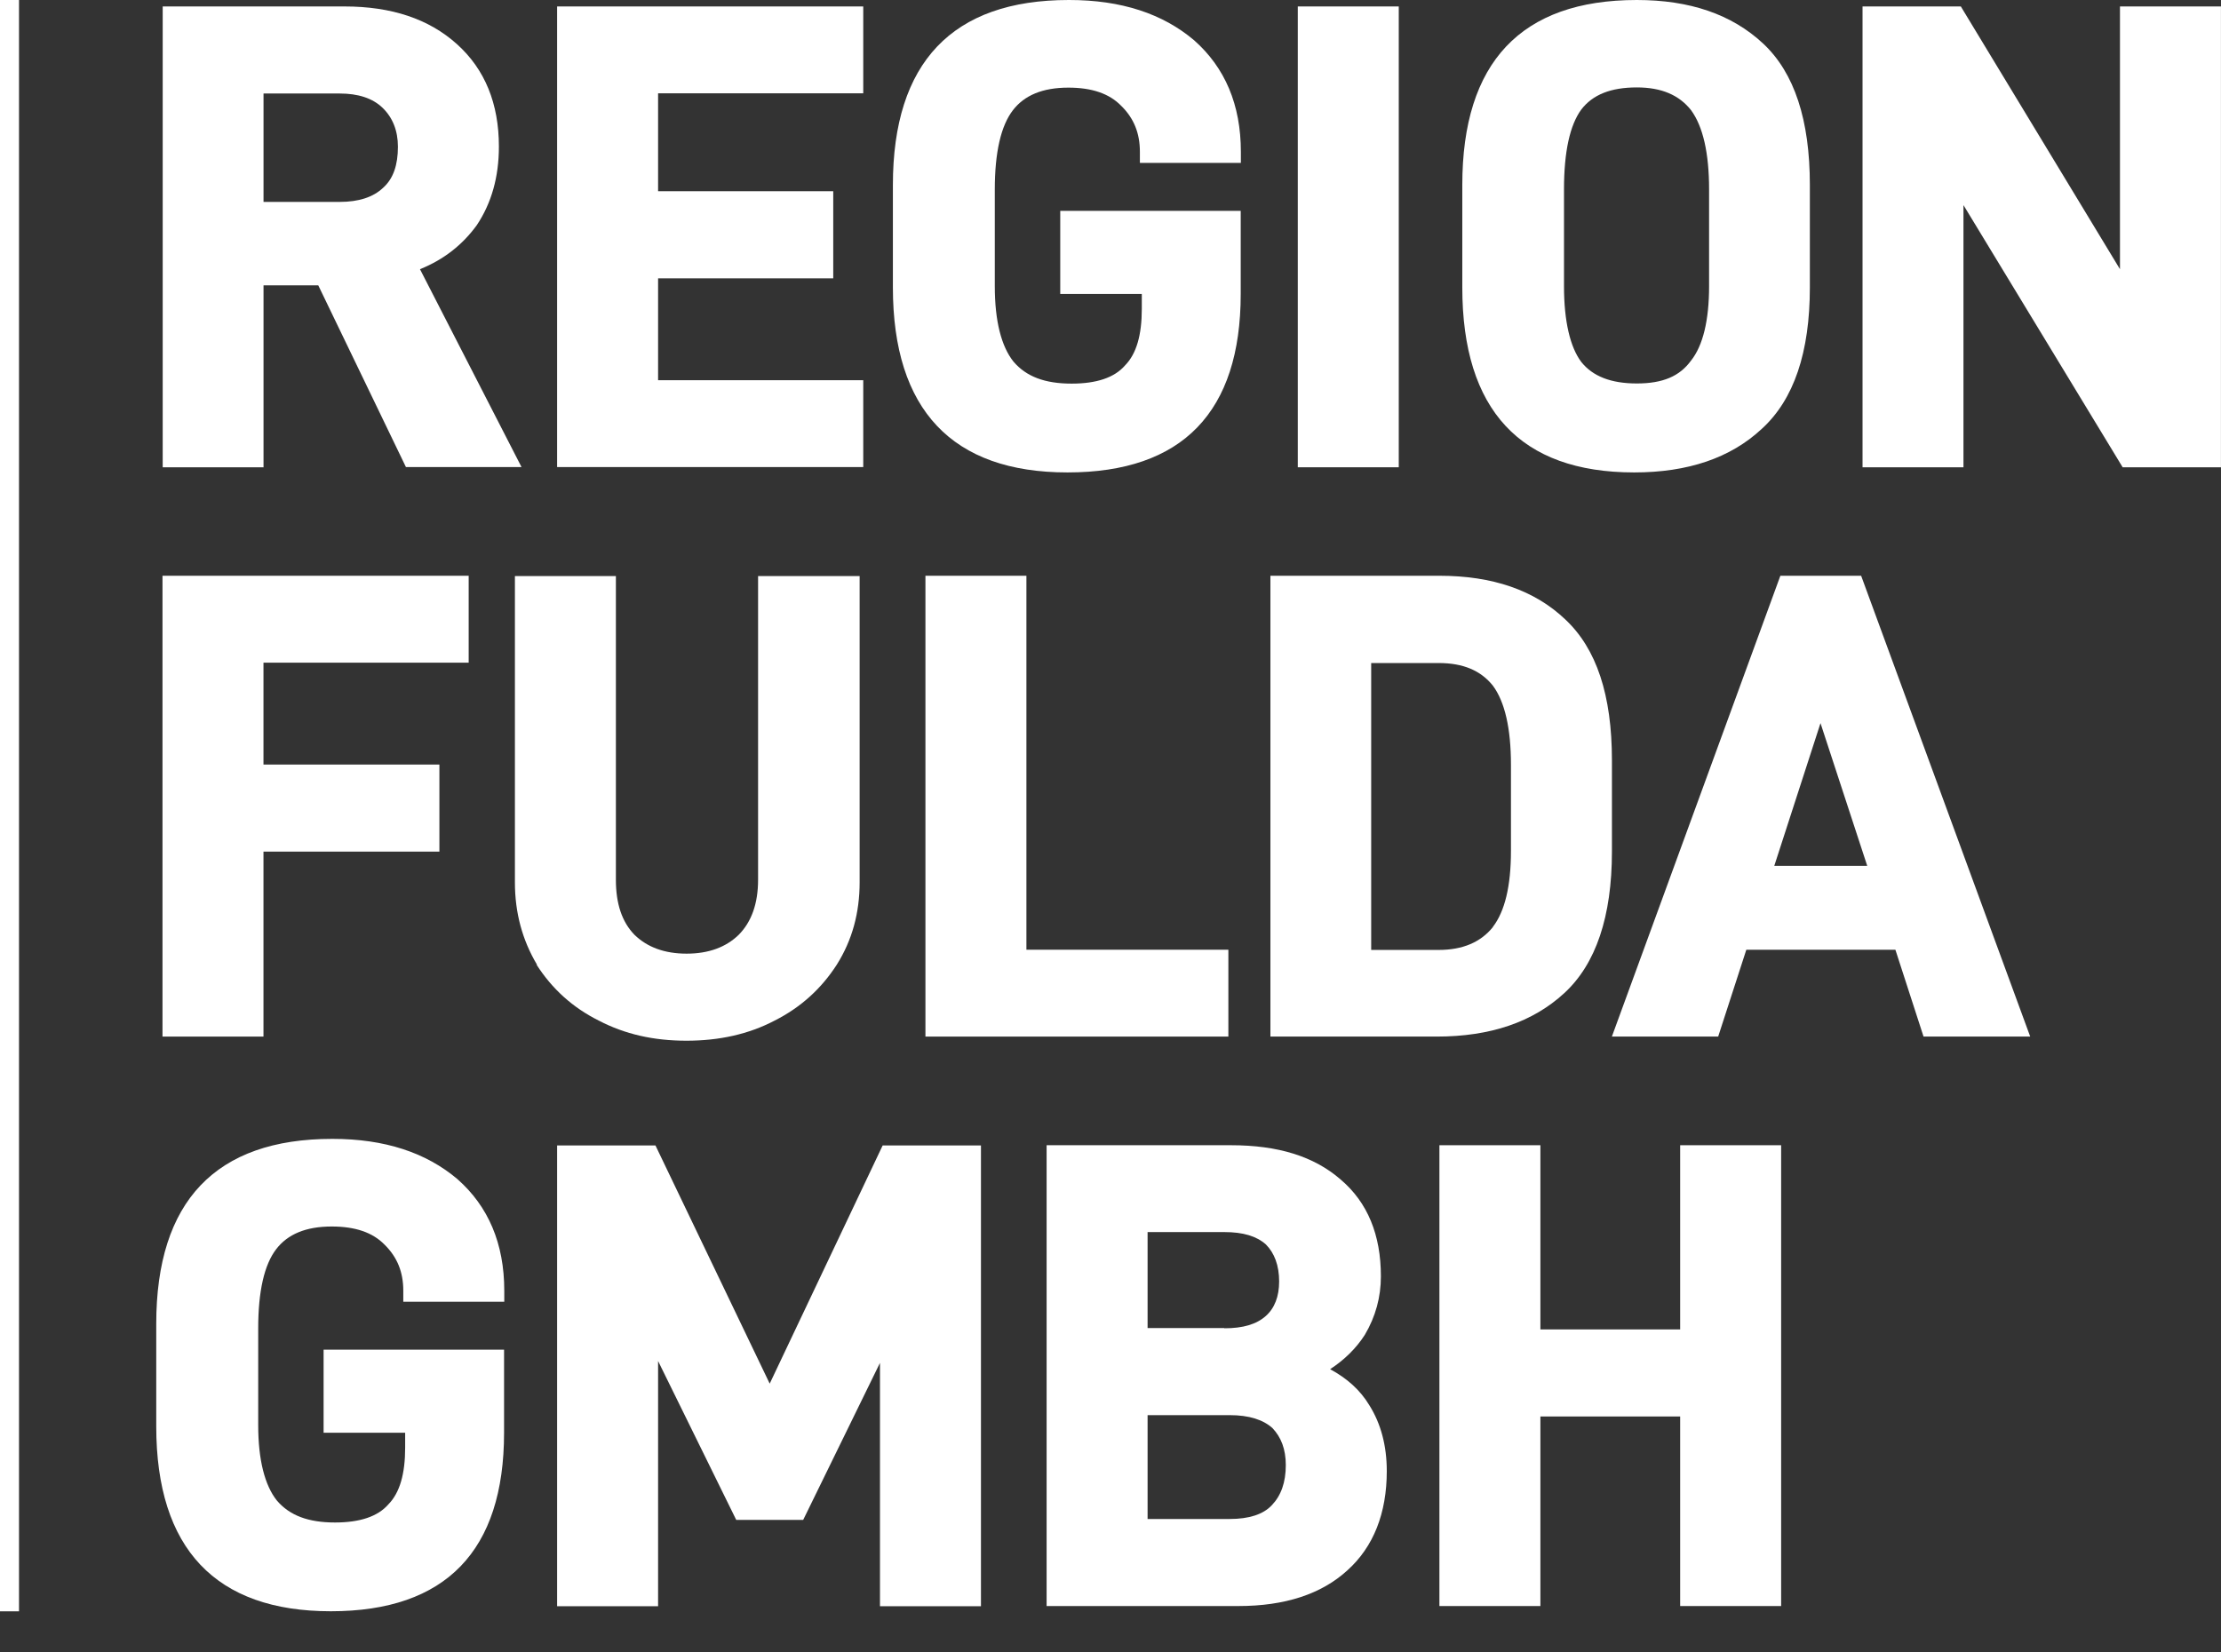 <svg xmlns="http://www.w3.org/2000/svg" width="43" height="32" viewBox="0 0 43 32" fill="none"><rect x="0" y="0" width="43" height="32" fill="#333333" stroke="none"/><g clip-path="url(#clip0_117_109)"><path d="M0.184 31.204V0" stroke="white" stroke-width="0.368" stroke-miterlimit="10"></path><path d="M5.105 9.049H3.15V0.125H6.67C7.576 0.125 8.301 0.364 8.846 0.854C9.391 1.344 9.659 2.01 9.659 2.838C9.659 3.427 9.516 3.932 9.232 4.359C8.96 4.734 8.599 5.025 8.131 5.213L10.097 9.045H7.859L6.162 5.526H5.102V9.045L5.105 9.049ZM7.421 3.633C7.616 3.457 7.704 3.192 7.704 2.842C7.704 2.529 7.601 2.275 7.406 2.087C7.211 1.899 6.928 1.811 6.578 1.811H5.102V3.91H6.578C6.939 3.91 7.226 3.821 7.421 3.633Z" fill="white"></path><path d="M16.132 3.707V5.39H12.741V7.363H16.713V9.045H10.786V0.125H16.713V1.807H12.741V3.703H16.132V3.707Z" fill="white"></path><path d="M20.7 0C21.709 0 22.511 0.265 23.119 0.78C23.715 1.307 24.024 2.025 24.024 2.942V3.155H22.069V2.942C22.069 2.577 21.952 2.29 21.709 2.051C21.477 1.811 21.138 1.697 20.685 1.697C20.181 1.697 19.831 1.848 19.61 2.135C19.378 2.437 19.26 2.953 19.26 3.67V5.544C19.26 6.222 19.389 6.711 19.621 7.002C19.868 7.293 20.229 7.429 20.748 7.429C21.226 7.429 21.576 7.315 21.782 7.076C22.003 6.851 22.106 6.487 22.106 5.982V5.692H20.527V4.083H24.021V5.692C24.021 7.978 22.894 9.149 20.667 9.149C18.439 9.149 17.287 7.941 17.287 5.566V3.582C17.287 1.208 18.439 0 20.692 0H20.7Z" fill="white"></path><path d="M27.081 9.049H25.126V0.125H27.081V9.049Z" fill="white"></path><path d="M31.69 0C32.714 0 33.527 0.276 34.135 0.843C34.742 1.41 35.04 2.327 35.04 3.582V5.566C35.04 6.822 34.731 7.739 34.109 8.305C33.502 8.872 32.673 9.149 31.639 9.149C29.437 9.149 28.311 7.941 28.311 5.566V3.582C28.311 1.208 29.448 0 31.69 0ZM33.089 5.541V3.667C33.089 2.964 32.971 2.448 32.739 2.132C32.508 1.841 32.169 1.693 31.69 1.693C31.186 1.693 30.836 1.833 30.615 2.121C30.394 2.422 30.28 2.938 30.28 3.667V5.541C30.28 6.218 30.398 6.722 30.615 7.01C30.836 7.286 31.186 7.426 31.69 7.426C32.194 7.426 32.519 7.286 32.739 6.984C32.971 6.693 33.089 6.203 33.089 5.541Z" fill="white"></path><path d="M42.999 0.125V9.049H41.096L38.014 3.972V9.049H36.06V0.125H37.963L41.044 5.213V0.125H42.999Z" fill="white"></path><path d="M8.507 14.81V16.492H5.101V20.074H3.146V11.15H9.074V12.833H5.101V14.806H8.507V14.81Z" fill="white"></path><path d="M10.396 18.681C10.112 18.203 9.969 17.676 9.969 17.087V11.156H11.924V17.036C11.924 17.5 12.041 17.853 12.284 18.103C12.531 18.343 12.866 18.468 13.293 18.468C13.72 18.468 14.055 18.343 14.302 18.103C14.549 17.853 14.677 17.5 14.677 17.036V11.156H16.643V17.087C16.643 17.676 16.5 18.206 16.201 18.681C15.903 19.145 15.502 19.51 14.998 19.764C14.493 20.029 13.923 20.154 13.29 20.154C12.656 20.154 12.1 20.029 11.592 19.764C11.088 19.513 10.687 19.149 10.388 18.681H10.396Z" fill="white"></path><path d="M19.872 18.392H23.782V20.074H17.917V11.15H19.872V18.388V18.392Z" fill="white"></path><path d="M30.302 11.993C30.91 12.56 31.208 13.462 31.208 14.722V16.492C31.208 17.748 30.898 18.668 30.287 19.231C29.676 19.795 28.852 20.074 27.817 20.074H24.596V11.15H27.869C28.892 11.15 29.706 11.427 30.302 11.993ZM28.903 17.95C29.135 17.648 29.253 17.159 29.253 16.481V14.81C29.253 14.107 29.135 13.591 28.903 13.278C28.671 12.988 28.332 12.84 27.854 12.84H26.547V18.396H27.854C28.321 18.396 28.668 18.245 28.903 17.954V17.95Z" fill="white"></path><path d="M39.31 20.074H37.241L36.696 18.392H33.81L33.265 20.074H31.207L34.469 11.15H36.033L39.306 20.074H39.31ZM36.151 16.768L35.246 14.004L34.351 16.768H36.151Z" fill="white"></path><path d="M6.438 22.055C7.447 22.055 8.249 22.32 8.857 22.835C9.453 23.362 9.763 24.079 9.763 24.996V25.21H7.808V24.996C7.808 24.632 7.69 24.345 7.447 24.105C7.215 23.866 6.876 23.752 6.423 23.752C5.919 23.752 5.569 23.903 5.348 24.19C5.116 24.492 4.999 25.007 4.999 25.725V27.599C4.999 28.276 5.128 28.766 5.359 29.057C5.606 29.348 5.967 29.484 6.486 29.484C6.965 29.484 7.314 29.37 7.521 29.131C7.741 28.906 7.844 28.541 7.844 28.037V27.746H6.265V26.137H9.759V27.746C9.759 30.032 8.632 31.203 6.405 31.203C4.178 31.203 3.025 29.996 3.025 27.621V25.637C3.025 23.262 4.178 22.055 6.431 22.055H6.438Z" fill="white"></path><path d="M18.992 22.182V31.106H17.037V26.393L15.55 29.434H14.254L12.741 26.357V31.106H10.786V22.182H12.69L14.902 26.795L17.089 22.182H18.992Z" fill="white"></path><path d="M26.849 28.488C26.849 29.305 26.591 29.957 26.087 30.41C25.582 30.873 24.872 31.102 23.977 31.102H20.263V22.178H23.834C24.739 22.178 25.439 22.391 25.958 22.844C26.477 23.286 26.735 23.912 26.735 24.718C26.735 25.119 26.632 25.498 26.425 25.848C26.256 26.113 26.024 26.338 25.752 26.515C26.076 26.691 26.334 26.916 26.514 27.218C26.735 27.571 26.849 27.998 26.849 28.488ZM23.705 25.723C24.066 25.723 24.327 25.646 24.508 25.484C24.677 25.333 24.765 25.108 24.765 24.817C24.765 24.504 24.673 24.265 24.508 24.099C24.327 23.938 24.066 23.86 23.705 23.86H22.218V25.719H23.705V25.723ZM24.894 28.374C24.894 28.061 24.802 27.832 24.636 27.656C24.456 27.494 24.183 27.405 23.808 27.405H22.218V29.416H23.808C24.183 29.416 24.456 29.327 24.622 29.151C24.802 28.963 24.894 28.709 24.894 28.37V28.374Z" fill="white"></path><path d="M32.529 31.102V27.431H29.823V31.102H27.868V22.178H29.823V25.745H32.529V22.178H34.484V31.102H32.529Z" fill="white"></path></g><defs><clipPath id="clip0_117_109"><rect width="43" height="31.204" fill="white"></rect></clipPath></defs></svg>